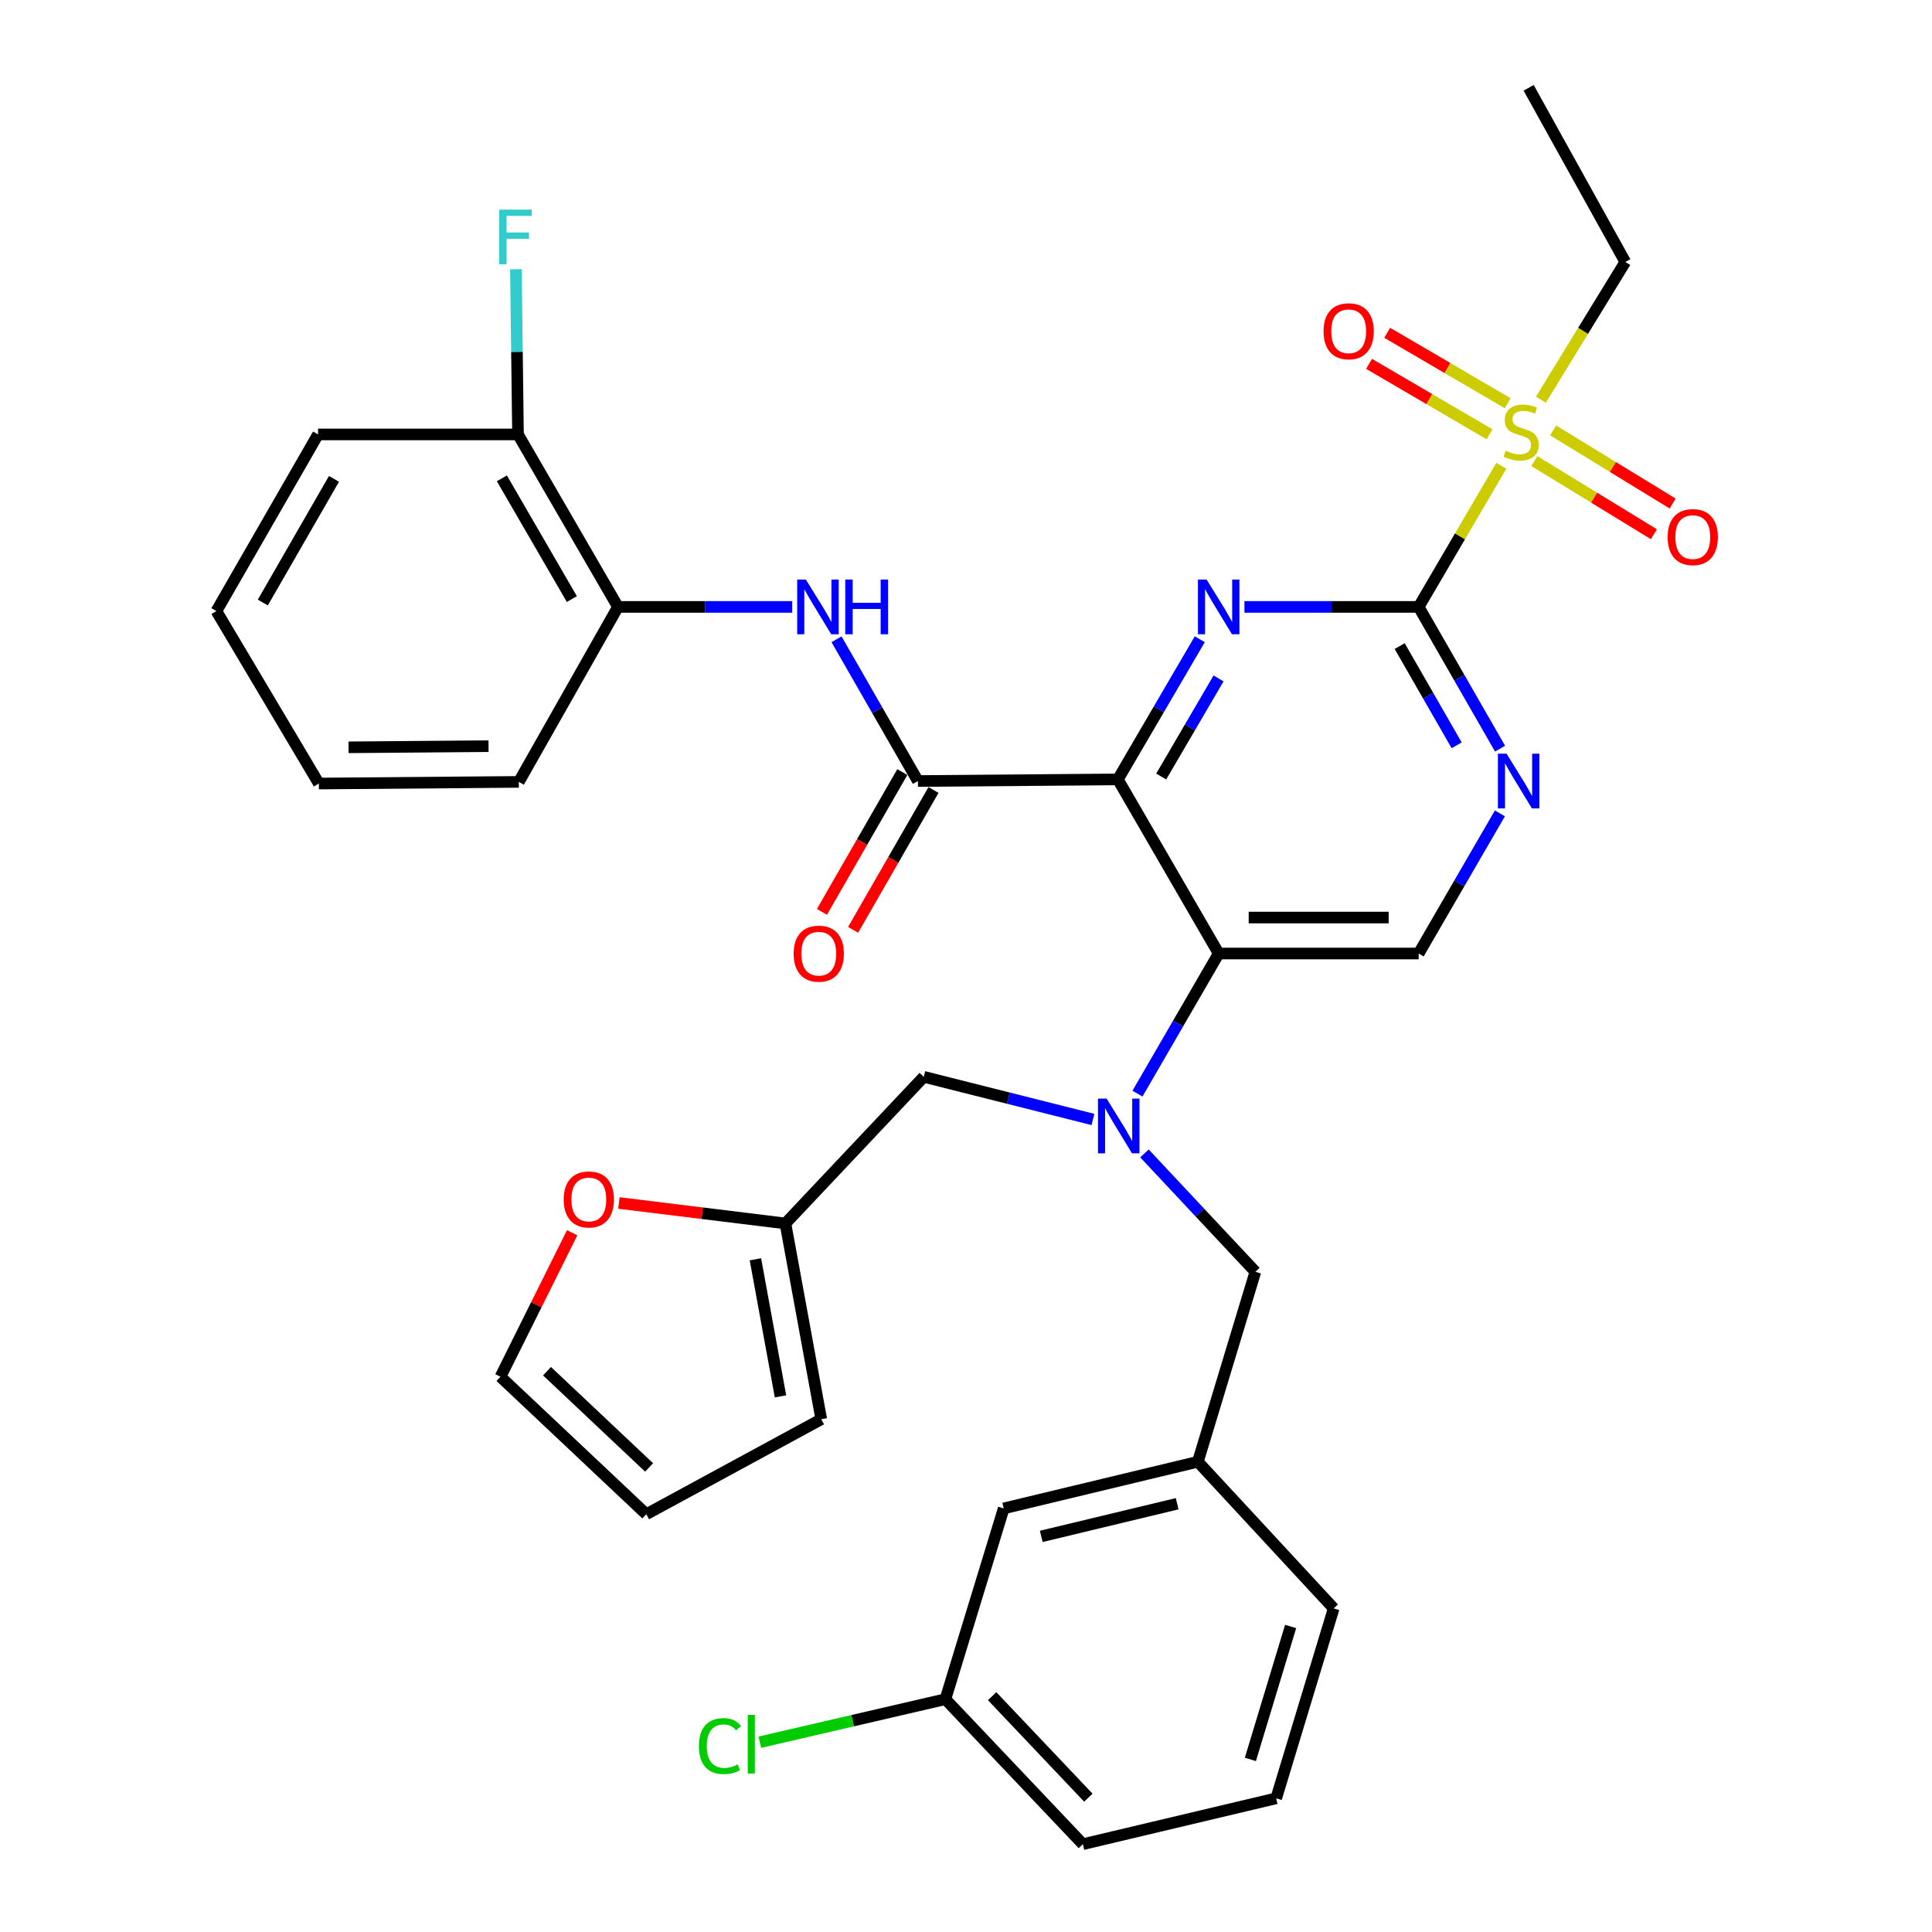 <?xml version='1.0' encoding='iso-8859-1'?>
<svg version='1.1' baseProfile='full'
              xmlns='http://www.w3.org/2000/svg'
                      xmlns:rdkit='http://www.rdkit.org/xml'
                      xmlns:xlink='http://www.w3.org/1999/xlink'
                  xml:space='preserve'
width='1000px' height='1000px' viewBox='0 0 1000 1000'>
<!-- END OF HEADER -->
<rect style='opacity:1.0;fill:#FFFFFF;stroke:none' width='1000' height='1000' x='0' y='0'> </rect>
<path class='bond-0' d='M 578.605,403.414 L 599.805,367.145' style='fill:none;fill-rule:evenodd;stroke:#000000;stroke-width:6px;stroke-linecap:butt;stroke-linejoin:miter;stroke-opacity:1' />
<path class='bond-0' d='M 599.805,367.145 L 621.005,330.876' style='fill:none;fill-rule:evenodd;stroke:#0000FF;stroke-width:6px;stroke-linecap:butt;stroke-linejoin:miter;stroke-opacity:1' />
<path class='bond-0' d='M 601.04,401.93 L 615.88,376.541' style='fill:none;fill-rule:evenodd;stroke:#000000;stroke-width:6px;stroke-linecap:butt;stroke-linejoin:miter;stroke-opacity:1' />
<path class='bond-0' d='M 615.88,376.541 L 630.72,351.153' style='fill:none;fill-rule:evenodd;stroke:#0000FF;stroke-width:6px;stroke-linecap:butt;stroke-linejoin:miter;stroke-opacity:1' />
<path class='bond-3' d='M 578.605,403.414 L 630.793,493.535' style='fill:none;fill-rule:evenodd;stroke:#000000;stroke-width:6px;stroke-linecap:butt;stroke-linejoin:miter;stroke-opacity:1' />
<path class='bond-4' d='M 578.605,403.414 L 475.109,404.262' style='fill:none;fill-rule:evenodd;stroke:#000000;stroke-width:6px;stroke-linecap:butt;stroke-linejoin:miter;stroke-opacity:1' />
<path class='bond-1' d='M 644.12,314.131 L 689.21,314.131' style='fill:none;fill-rule:evenodd;stroke:#0000FF;stroke-width:6px;stroke-linecap:butt;stroke-linejoin:miter;stroke-opacity:1' />
<path class='bond-1' d='M 689.21,314.131 L 734.299,314.131' style='fill:none;fill-rule:evenodd;stroke:#000000;stroke-width:6px;stroke-linecap:butt;stroke-linejoin:miter;stroke-opacity:1' />
<path class='bond-2' d='M 734.299,314.131 L 755.696,277.6' style='fill:none;fill-rule:evenodd;stroke:#000000;stroke-width:6px;stroke-linecap:butt;stroke-linejoin:miter;stroke-opacity:1' />
<path class='bond-2' d='M 755.696,277.6 L 777.093,241.069' style='fill:none;fill-rule:evenodd;stroke:#CCCC00;stroke-width:6px;stroke-linecap:butt;stroke-linejoin:miter;stroke-opacity:1' />
<path class='bond-35' d='M 734.299,314.131 L 755.365,350.817' style='fill:none;fill-rule:evenodd;stroke:#000000;stroke-width:6px;stroke-linecap:butt;stroke-linejoin:miter;stroke-opacity:1' />
<path class='bond-35' d='M 755.365,350.817 L 776.43,387.504' style='fill:none;fill-rule:evenodd;stroke:#0000FF;stroke-width:6px;stroke-linecap:butt;stroke-linejoin:miter;stroke-opacity:1' />
<path class='bond-35' d='M 724.472,334.409 L 739.217,360.089' style='fill:none;fill-rule:evenodd;stroke:#000000;stroke-width:6px;stroke-linecap:butt;stroke-linejoin:miter;stroke-opacity:1' />
<path class='bond-35' d='M 739.217,360.089 L 753.963,385.77' style='fill:none;fill-rule:evenodd;stroke:#0000FF;stroke-width:6px;stroke-linecap:butt;stroke-linejoin:miter;stroke-opacity:1' />
<path class='bond-13' d='M 780.378,208.709 L 749.193,190.481' style='fill:none;fill-rule:evenodd;stroke:#CCCC00;stroke-width:6px;stroke-linecap:butt;stroke-linejoin:miter;stroke-opacity:1' />
<path class='bond-13' d='M 749.193,190.481 L 718.009,172.252' style='fill:none;fill-rule:evenodd;stroke:#FF0000;stroke-width:6px;stroke-linecap:butt;stroke-linejoin:miter;stroke-opacity:1' />
<path class='bond-13' d='M 770.982,224.784 L 739.797,206.556' style='fill:none;fill-rule:evenodd;stroke:#CCCC00;stroke-width:6px;stroke-linecap:butt;stroke-linejoin:miter;stroke-opacity:1' />
<path class='bond-13' d='M 739.797,206.556 L 708.612,188.328' style='fill:none;fill-rule:evenodd;stroke:#FF0000;stroke-width:6px;stroke-linecap:butt;stroke-linejoin:miter;stroke-opacity:1' />
<path class='bond-14' d='M 794.17,238.655 L 825.112,257.587' style='fill:none;fill-rule:evenodd;stroke:#CCCC00;stroke-width:6px;stroke-linecap:butt;stroke-linejoin:miter;stroke-opacity:1' />
<path class='bond-14' d='M 825.112,257.587 L 856.054,276.519' style='fill:none;fill-rule:evenodd;stroke:#FF0000;stroke-width:6px;stroke-linecap:butt;stroke-linejoin:miter;stroke-opacity:1' />
<path class='bond-14' d='M 803.888,222.772 L 834.83,241.704' style='fill:none;fill-rule:evenodd;stroke:#CCCC00;stroke-width:6px;stroke-linecap:butt;stroke-linejoin:miter;stroke-opacity:1' />
<path class='bond-14' d='M 834.83,241.704 L 865.772,260.636' style='fill:none;fill-rule:evenodd;stroke:#FF0000;stroke-width:6px;stroke-linecap:butt;stroke-linejoin:miter;stroke-opacity:1' />
<path class='bond-22' d='M 797.579,206.866 L 819.415,171.231' style='fill:none;fill-rule:evenodd;stroke:#CCCC00;stroke-width:6px;stroke-linecap:butt;stroke-linejoin:miter;stroke-opacity:1' />
<path class='bond-22' d='M 819.415,171.231 L 841.251,135.596' style='fill:none;fill-rule:evenodd;stroke:#000000;stroke-width:6px;stroke-linecap:butt;stroke-linejoin:miter;stroke-opacity:1' />
<path class='bond-5' d='M 630.793,493.535 L 609.773,529.796' style='fill:none;fill-rule:evenodd;stroke:#000000;stroke-width:6px;stroke-linecap:butt;stroke-linejoin:miter;stroke-opacity:1' />
<path class='bond-5' d='M 609.773,529.796 L 588.753,566.058' style='fill:none;fill-rule:evenodd;stroke:#0000FF;stroke-width:6px;stroke-linecap:butt;stroke-linejoin:miter;stroke-opacity:1' />
<path class='bond-8' d='M 630.793,493.535 L 734.299,493.535' style='fill:none;fill-rule:evenodd;stroke:#000000;stroke-width:6px;stroke-linecap:butt;stroke-linejoin:miter;stroke-opacity:1' />
<path class='bond-8' d='M 646.319,474.915 L 718.773,474.915' style='fill:none;fill-rule:evenodd;stroke:#000000;stroke-width:6px;stroke-linecap:butt;stroke-linejoin:miter;stroke-opacity:1' />
<path class='bond-7' d='M 475.109,404.262 L 454.048,367.576' style='fill:none;fill-rule:evenodd;stroke:#000000;stroke-width:6px;stroke-linecap:butt;stroke-linejoin:miter;stroke-opacity:1' />
<path class='bond-7' d='M 454.048,367.576 L 432.987,330.889' style='fill:none;fill-rule:evenodd;stroke:#0000FF;stroke-width:6px;stroke-linecap:butt;stroke-linejoin:miter;stroke-opacity:1' />
<path class='bond-16' d='M 467.037,399.622 L 446.234,435.811' style='fill:none;fill-rule:evenodd;stroke:#000000;stroke-width:6px;stroke-linecap:butt;stroke-linejoin:miter;stroke-opacity:1' />
<path class='bond-16' d='M 446.234,435.811 L 425.43,472.001' style='fill:none;fill-rule:evenodd;stroke:#FF0000;stroke-width:6px;stroke-linecap:butt;stroke-linejoin:miter;stroke-opacity:1' />
<path class='bond-16' d='M 483.18,408.902 L 462.377,445.091' style='fill:none;fill-rule:evenodd;stroke:#000000;stroke-width:6px;stroke-linecap:butt;stroke-linejoin:miter;stroke-opacity:1' />
<path class='bond-16' d='M 462.377,445.091 L 441.573,481.28' style='fill:none;fill-rule:evenodd;stroke:#FF0000;stroke-width:6px;stroke-linecap:butt;stroke-linejoin:miter;stroke-opacity:1' />
<path class='bond-11' d='M 565.708,579.434 L 521.924,568.397' style='fill:none;fill-rule:evenodd;stroke:#0000FF;stroke-width:6px;stroke-linecap:butt;stroke-linejoin:miter;stroke-opacity:1' />
<path class='bond-11' d='M 521.924,568.397 L 478.14,557.36' style='fill:none;fill-rule:evenodd;stroke:#000000;stroke-width:6px;stroke-linecap:butt;stroke-linejoin:miter;stroke-opacity:1' />
<path class='bond-12' d='M 592.376,597.017 L 621.075,627.644' style='fill:none;fill-rule:evenodd;stroke:#0000FF;stroke-width:6px;stroke-linecap:butt;stroke-linejoin:miter;stroke-opacity:1' />
<path class='bond-12' d='M 621.075,627.644 L 649.775,658.27' style='fill:none;fill-rule:evenodd;stroke:#000000;stroke-width:6px;stroke-linecap:butt;stroke-linejoin:miter;stroke-opacity:1' />
<path class='bond-6' d='M 776.348,421.002 L 755.324,457.268' style='fill:none;fill-rule:evenodd;stroke:#0000FF;stroke-width:6px;stroke-linecap:butt;stroke-linejoin:miter;stroke-opacity:1' />
<path class='bond-6' d='M 755.324,457.268 L 734.299,493.535' style='fill:none;fill-rule:evenodd;stroke:#000000;stroke-width:6px;stroke-linecap:butt;stroke-linejoin:miter;stroke-opacity:1' />
<path class='bond-9' d='M 410.038,314.131 L 364.949,314.131' style='fill:none;fill-rule:evenodd;stroke:#0000FF;stroke-width:6px;stroke-linecap:butt;stroke-linejoin:miter;stroke-opacity:1' />
<path class='bond-9' d='M 364.949,314.131 L 319.859,314.131' style='fill:none;fill-rule:evenodd;stroke:#000000;stroke-width:6px;stroke-linecap:butt;stroke-linejoin:miter;stroke-opacity:1' />
<path class='bond-18' d='M 319.859,314.131 L 268.116,224.858' style='fill:none;fill-rule:evenodd;stroke:#000000;stroke-width:6px;stroke-linecap:butt;stroke-linejoin:miter;stroke-opacity:1' />
<path class='bond-18' d='M 295.988,310.077 L 259.768,247.586' style='fill:none;fill-rule:evenodd;stroke:#000000;stroke-width:6px;stroke-linecap:butt;stroke-linejoin:miter;stroke-opacity:1' />
<path class='bond-28' d='M 319.859,314.131 L 268.541,404.707' style='fill:none;fill-rule:evenodd;stroke:#000000;stroke-width:6px;stroke-linecap:butt;stroke-linejoin:miter;stroke-opacity:1' />
<path class='bond-10' d='M 406.535,633.257 L 478.14,557.36' style='fill:none;fill-rule:evenodd;stroke:#000000;stroke-width:6px;stroke-linecap:butt;stroke-linejoin:miter;stroke-opacity:1' />
<path class='bond-15' d='M 406.535,633.257 L 363.438,627.96' style='fill:none;fill-rule:evenodd;stroke:#000000;stroke-width:6px;stroke-linecap:butt;stroke-linejoin:miter;stroke-opacity:1' />
<path class='bond-15' d='M 363.438,627.96 L 320.34,622.664' style='fill:none;fill-rule:evenodd;stroke:#FF0000;stroke-width:6px;stroke-linecap:butt;stroke-linejoin:miter;stroke-opacity:1' />
<path class='bond-17' d='M 406.535,633.257 L 425.083,734.602' style='fill:none;fill-rule:evenodd;stroke:#000000;stroke-width:6px;stroke-linecap:butt;stroke-linejoin:miter;stroke-opacity:1' />
<path class='bond-17' d='M 391.002,651.811 L 403.985,722.752' style='fill:none;fill-rule:evenodd;stroke:#000000;stroke-width:6px;stroke-linecap:butt;stroke-linejoin:miter;stroke-opacity:1' />
<path class='bond-21' d='M 649.775,658.27 L 620.014,756.604' style='fill:none;fill-rule:evenodd;stroke:#000000;stroke-width:6px;stroke-linecap:butt;stroke-linejoin:miter;stroke-opacity:1' />
<path class='bond-19' d='M 296.152,638.076 L 277.598,675.343' style='fill:none;fill-rule:evenodd;stroke:#FF0000;stroke-width:6px;stroke-linecap:butt;stroke-linejoin:miter;stroke-opacity:1' />
<path class='bond-19' d='M 277.598,675.343 L 259.044,712.609' style='fill:none;fill-rule:evenodd;stroke:#000000;stroke-width:6px;stroke-linecap:butt;stroke-linejoin:miter;stroke-opacity:1' />
<path class='bond-20' d='M 425.083,734.602 L 334.528,783.759' style='fill:none;fill-rule:evenodd;stroke:#000000;stroke-width:6px;stroke-linecap:butt;stroke-linejoin:miter;stroke-opacity:1' />
<path class='bond-24' d='M 268.116,224.858 L 267.576,182.114' style='fill:none;fill-rule:evenodd;stroke:#000000;stroke-width:6px;stroke-linecap:butt;stroke-linejoin:miter;stroke-opacity:1' />
<path class='bond-24' d='M 267.576,182.114 L 267.035,139.37' style='fill:none;fill-rule:evenodd;stroke:#33CCCC;stroke-width:6px;stroke-linecap:butt;stroke-linejoin:miter;stroke-opacity:1' />
<path class='bond-30' d='M 268.116,224.858 L 164.62,224.858' style='fill:none;fill-rule:evenodd;stroke:#000000;stroke-width:6px;stroke-linecap:butt;stroke-linejoin:miter;stroke-opacity:1' />
<path class='bond-37' d='M 259.044,712.609 L 334.528,783.759' style='fill:none;fill-rule:evenodd;stroke:#000000;stroke-width:6px;stroke-linecap:butt;stroke-linejoin:miter;stroke-opacity:1' />
<path class='bond-37' d='M 283.138,709.732 L 335.977,759.537' style='fill:none;fill-rule:evenodd;stroke:#000000;stroke-width:6px;stroke-linecap:butt;stroke-linejoin:miter;stroke-opacity:1' />
<path class='bond-23' d='M 620.014,756.604 L 519.528,780.748' style='fill:none;fill-rule:evenodd;stroke:#000000;stroke-width:6px;stroke-linecap:butt;stroke-linejoin:miter;stroke-opacity:1' />
<path class='bond-23' d='M 609.291,778.331 L 538.951,795.232' style='fill:none;fill-rule:evenodd;stroke:#000000;stroke-width:6px;stroke-linecap:butt;stroke-linejoin:miter;stroke-opacity:1' />
<path class='bond-29' d='M 620.014,756.604 L 690.315,832.502' style='fill:none;fill-rule:evenodd;stroke:#000000;stroke-width:6px;stroke-linecap:butt;stroke-linejoin:miter;stroke-opacity:1' />
<path class='bond-32' d='M 841.251,135.596 L 791.225,45.455' style='fill:none;fill-rule:evenodd;stroke:#000000;stroke-width:6px;stroke-linecap:butt;stroke-linejoin:miter;stroke-opacity:1' />
<path class='bond-25' d='M 519.528,780.748 L 489.343,879.496' style='fill:none;fill-rule:evenodd;stroke:#000000;stroke-width:6px;stroke-linecap:butt;stroke-linejoin:miter;stroke-opacity:1' />
<path class='bond-26' d='M 489.343,879.496 L 441.314,890.632' style='fill:none;fill-rule:evenodd;stroke:#000000;stroke-width:6px;stroke-linecap:butt;stroke-linejoin:miter;stroke-opacity:1' />
<path class='bond-26' d='M 441.314,890.632 L 393.286,901.768' style='fill:none;fill-rule:evenodd;stroke:#00CC00;stroke-width:6px;stroke-linecap:butt;stroke-linejoin:miter;stroke-opacity:1' />
<path class='bond-38' d='M 489.343,879.496 L 560.492,954.545' style='fill:none;fill-rule:evenodd;stroke:#000000;stroke-width:6px;stroke-linecap:butt;stroke-linejoin:miter;stroke-opacity:1' />
<path class='bond-38' d='M 513.528,877.943 L 563.332,930.478' style='fill:none;fill-rule:evenodd;stroke:#000000;stroke-width:6px;stroke-linecap:butt;stroke-linejoin:miter;stroke-opacity:1' />
<path class='bond-27' d='M 660.554,930.805 L 690.315,832.502' style='fill:none;fill-rule:evenodd;stroke:#000000;stroke-width:6px;stroke-linecap:butt;stroke-linejoin:miter;stroke-opacity:1' />
<path class='bond-27' d='M 647.197,910.664 L 668.029,841.852' style='fill:none;fill-rule:evenodd;stroke:#000000;stroke-width:6px;stroke-linecap:butt;stroke-linejoin:miter;stroke-opacity:1' />
<path class='bond-31' d='M 660.554,930.805 L 560.492,954.545' style='fill:none;fill-rule:evenodd;stroke:#000000;stroke-width:6px;stroke-linecap:butt;stroke-linejoin:miter;stroke-opacity:1' />
<path class='bond-33' d='M 268.541,404.707 L 165.044,405.555' style='fill:none;fill-rule:evenodd;stroke:#000000;stroke-width:6px;stroke-linecap:butt;stroke-linejoin:miter;stroke-opacity:1' />
<path class='bond-33' d='M 252.863,386.215 L 180.416,386.809' style='fill:none;fill-rule:evenodd;stroke:#000000;stroke-width:6px;stroke-linecap:butt;stroke-linejoin:miter;stroke-opacity:1' />
<path class='bond-36' d='M 164.62,224.858 L 112.008,316.293' style='fill:none;fill-rule:evenodd;stroke:#000000;stroke-width:6px;stroke-linecap:butt;stroke-linejoin:miter;stroke-opacity:1' />
<path class='bond-36' d='M 172.867,247.86 L 136.039,311.864' style='fill:none;fill-rule:evenodd;stroke:#000000;stroke-width:6px;stroke-linecap:butt;stroke-linejoin:miter;stroke-opacity:1' />
<path class='bond-34' d='M 165.044,405.555 L 112.008,316.293' style='fill:none;fill-rule:evenodd;stroke:#000000;stroke-width:6px;stroke-linecap:butt;stroke-linejoin:miter;stroke-opacity:1' />
<path  class='atom-1' d='M 624.533 299.971
L 633.813 314.971
Q 634.733 316.451, 636.213 319.131
Q 637.693 321.811, 637.773 321.971
L 637.773 299.971
L 641.533 299.971
L 641.533 328.291
L 637.653 328.291
L 627.693 311.891
Q 626.533 309.971, 625.293 307.771
Q 624.093 305.571, 623.733 304.891
L 623.733 328.291
L 620.053 328.291
L 620.053 299.971
L 624.533 299.971
' fill='#0000FF'/>
<path  class='atom-3' d='M 779.346 233.285
Q 779.666 233.405, 780.986 233.965
Q 782.306 234.525, 783.746 234.885
Q 785.226 235.205, 786.666 235.205
Q 789.346 235.205, 790.906 233.925
Q 792.466 232.605, 792.466 230.325
Q 792.466 228.765, 791.666 227.805
Q 790.906 226.845, 789.706 226.325
Q 788.506 225.805, 786.506 225.205
Q 783.986 224.445, 782.466 223.725
Q 780.986 223.005, 779.906 221.485
Q 778.866 219.965, 778.866 217.405
Q 778.866 213.845, 781.266 211.645
Q 783.706 209.445, 788.506 209.445
Q 791.786 209.445, 795.506 211.005
L 794.586 214.085
Q 791.186 212.685, 788.626 212.685
Q 785.866 212.685, 784.346 213.845
Q 782.826 214.965, 782.866 216.925
Q 782.866 218.445, 783.626 219.365
Q 784.426 220.285, 785.546 220.805
Q 786.706 221.325, 788.626 221.925
Q 791.186 222.725, 792.706 223.525
Q 794.226 224.325, 795.306 225.965
Q 796.426 227.565, 796.426 230.325
Q 796.426 234.245, 793.786 236.365
Q 791.186 238.445, 786.826 238.445
Q 784.306 238.445, 782.386 237.885
Q 780.506 237.365, 778.266 236.445
L 779.346 233.285
' fill='#CCCC00'/>
<path  class='atom-6' d='M 572.79 568.637
L 582.07 583.637
Q 582.99 585.117, 584.47 587.797
Q 585.95 590.477, 586.03 590.637
L 586.03 568.637
L 589.79 568.637
L 589.79 596.957
L 585.91 596.957
L 575.95 580.557
Q 574.79 578.637, 573.55 576.437
Q 572.35 574.237, 571.99 573.557
L 571.99 596.957
L 568.31 596.957
L 568.31 568.637
L 572.79 568.637
' fill='#0000FF'/>
<path  class='atom-7' d='M 779.793 390.102
L 789.073 405.102
Q 789.993 406.582, 791.473 409.262
Q 792.953 411.942, 793.033 412.102
L 793.033 390.102
L 796.793 390.102
L 796.793 418.422
L 792.913 418.422
L 782.953 402.022
Q 781.793 400.102, 780.553 397.902
Q 779.353 395.702, 778.993 395.022
L 778.993 418.422
L 775.313 418.422
L 775.313 390.102
L 779.793 390.102
' fill='#0000FF'/>
<path  class='atom-8' d='M 417.106 299.971
L 426.386 314.971
Q 427.306 316.451, 428.786 319.131
Q 430.266 321.811, 430.346 321.971
L 430.346 299.971
L 434.106 299.971
L 434.106 328.291
L 430.226 328.291
L 420.266 311.891
Q 419.106 309.971, 417.866 307.771
Q 416.666 305.571, 416.306 304.891
L 416.306 328.291
L 412.626 328.291
L 412.626 299.971
L 417.106 299.971
' fill='#0000FF'/>
<path  class='atom-8' d='M 437.506 299.971
L 441.346 299.971
L 441.346 312.011
L 455.826 312.011
L 455.826 299.971
L 459.666 299.971
L 459.666 328.291
L 455.826 328.291
L 455.826 315.211
L 441.346 315.211
L 441.346 328.291
L 437.506 328.291
L 437.506 299.971
' fill='#0000FF'/>
<path  class='atom-14' d='M 685.063 171.458
Q 685.063 164.658, 688.423 160.858
Q 691.783 157.058, 698.063 157.058
Q 704.343 157.058, 707.703 160.858
Q 711.063 164.658, 711.063 171.458
Q 711.063 178.338, 707.663 182.258
Q 704.263 186.138, 698.063 186.138
Q 691.823 186.138, 688.423 182.258
Q 685.063 178.378, 685.063 171.458
M 698.063 182.938
Q 702.383 182.938, 704.703 180.058
Q 707.063 177.138, 707.063 171.458
Q 707.063 165.898, 704.703 163.098
Q 702.383 160.258, 698.063 160.258
Q 693.743 160.258, 691.383 163.058
Q 689.063 165.858, 689.063 171.458
Q 689.063 177.178, 691.383 180.058
Q 693.743 182.938, 698.063 182.938
' fill='#FF0000'/>
<path  class='atom-15' d='M 863.173 277.995
Q 863.173 271.195, 866.533 267.395
Q 869.893 263.595, 876.173 263.595
Q 882.453 263.595, 885.813 267.395
Q 889.173 271.195, 889.173 277.995
Q 889.173 284.875, 885.773 288.795
Q 882.373 292.675, 876.173 292.675
Q 869.933 292.675, 866.533 288.795
Q 863.173 284.915, 863.173 277.995
M 876.173 289.475
Q 880.493 289.475, 882.813 286.595
Q 885.173 283.675, 885.173 277.995
Q 885.173 272.435, 882.813 269.635
Q 880.493 266.795, 876.173 266.795
Q 871.853 266.795, 869.493 269.595
Q 867.173 272.395, 867.173 277.995
Q 867.173 283.715, 869.493 286.595
Q 871.853 289.475, 876.173 289.475
' fill='#FF0000'/>
<path  class='atom-16' d='M 291.777 620.831
Q 291.777 614.031, 295.137 610.231
Q 298.497 606.431, 304.777 606.431
Q 311.057 606.431, 314.417 610.231
Q 317.777 614.031, 317.777 620.831
Q 317.777 627.711, 314.377 631.631
Q 310.977 635.511, 304.777 635.511
Q 298.537 635.511, 295.137 631.631
Q 291.777 627.751, 291.777 620.831
M 304.777 632.311
Q 309.097 632.311, 311.417 629.431
Q 313.777 626.511, 313.777 620.831
Q 313.777 615.271, 311.417 612.471
Q 309.097 609.631, 304.777 609.631
Q 300.457 609.631, 298.097 612.431
Q 295.777 615.231, 295.777 620.831
Q 295.777 626.551, 298.097 629.431
Q 300.457 632.311, 304.777 632.311
' fill='#FF0000'/>
<path  class='atom-17' d='M 410.79 493.615
Q 410.79 486.815, 414.15 483.015
Q 417.51 479.215, 423.79 479.215
Q 430.07 479.215, 433.43 483.015
Q 436.79 486.815, 436.79 493.615
Q 436.79 500.495, 433.39 504.415
Q 429.99 508.295, 423.79 508.295
Q 417.55 508.295, 414.15 504.415
Q 410.79 500.535, 410.79 493.615
M 423.79 505.095
Q 428.11 505.095, 430.43 502.215
Q 432.79 499.295, 432.79 493.615
Q 432.79 488.055, 430.43 485.255
Q 428.11 482.415, 423.79 482.415
Q 419.47 482.415, 417.11 485.215
Q 414.79 488.015, 414.79 493.615
Q 414.79 499.335, 417.11 502.215
Q 419.47 505.095, 423.79 505.095
' fill='#FF0000'/>
<path  class='atom-25' d='M 258.403 108.495
L 275.243 108.495
L 275.243 111.735
L 262.203 111.735
L 262.203 120.335
L 273.803 120.335
L 273.803 123.615
L 262.203 123.615
L 262.203 136.815
L 258.403 136.815
L 258.403 108.495
' fill='#33CCCC'/>
<path  class='atom-27' d='M 361.747 903.772
Q 361.747 896.732, 365.027 893.052
Q 368.347 889.332, 374.627 889.332
Q 380.467 889.332, 383.587 893.452
L 380.947 895.612
Q 378.667 892.612, 374.627 892.612
Q 370.347 892.612, 368.067 895.492
Q 365.827 898.332, 365.827 903.772
Q 365.827 909.372, 368.147 912.252
Q 370.507 915.132, 375.067 915.132
Q 378.187 915.132, 381.827 913.252
L 382.947 916.252
Q 381.467 917.212, 379.227 917.772
Q 376.987 918.332, 374.507 918.332
Q 368.347 918.332, 365.027 914.572
Q 361.747 910.812, 361.747 903.772
' fill='#00CC00'/>
<path  class='atom-27' d='M 387.027 887.612
L 390.707 887.612
L 390.707 917.972
L 387.027 917.972
L 387.027 887.612
' fill='#00CC00'/>
</svg>
